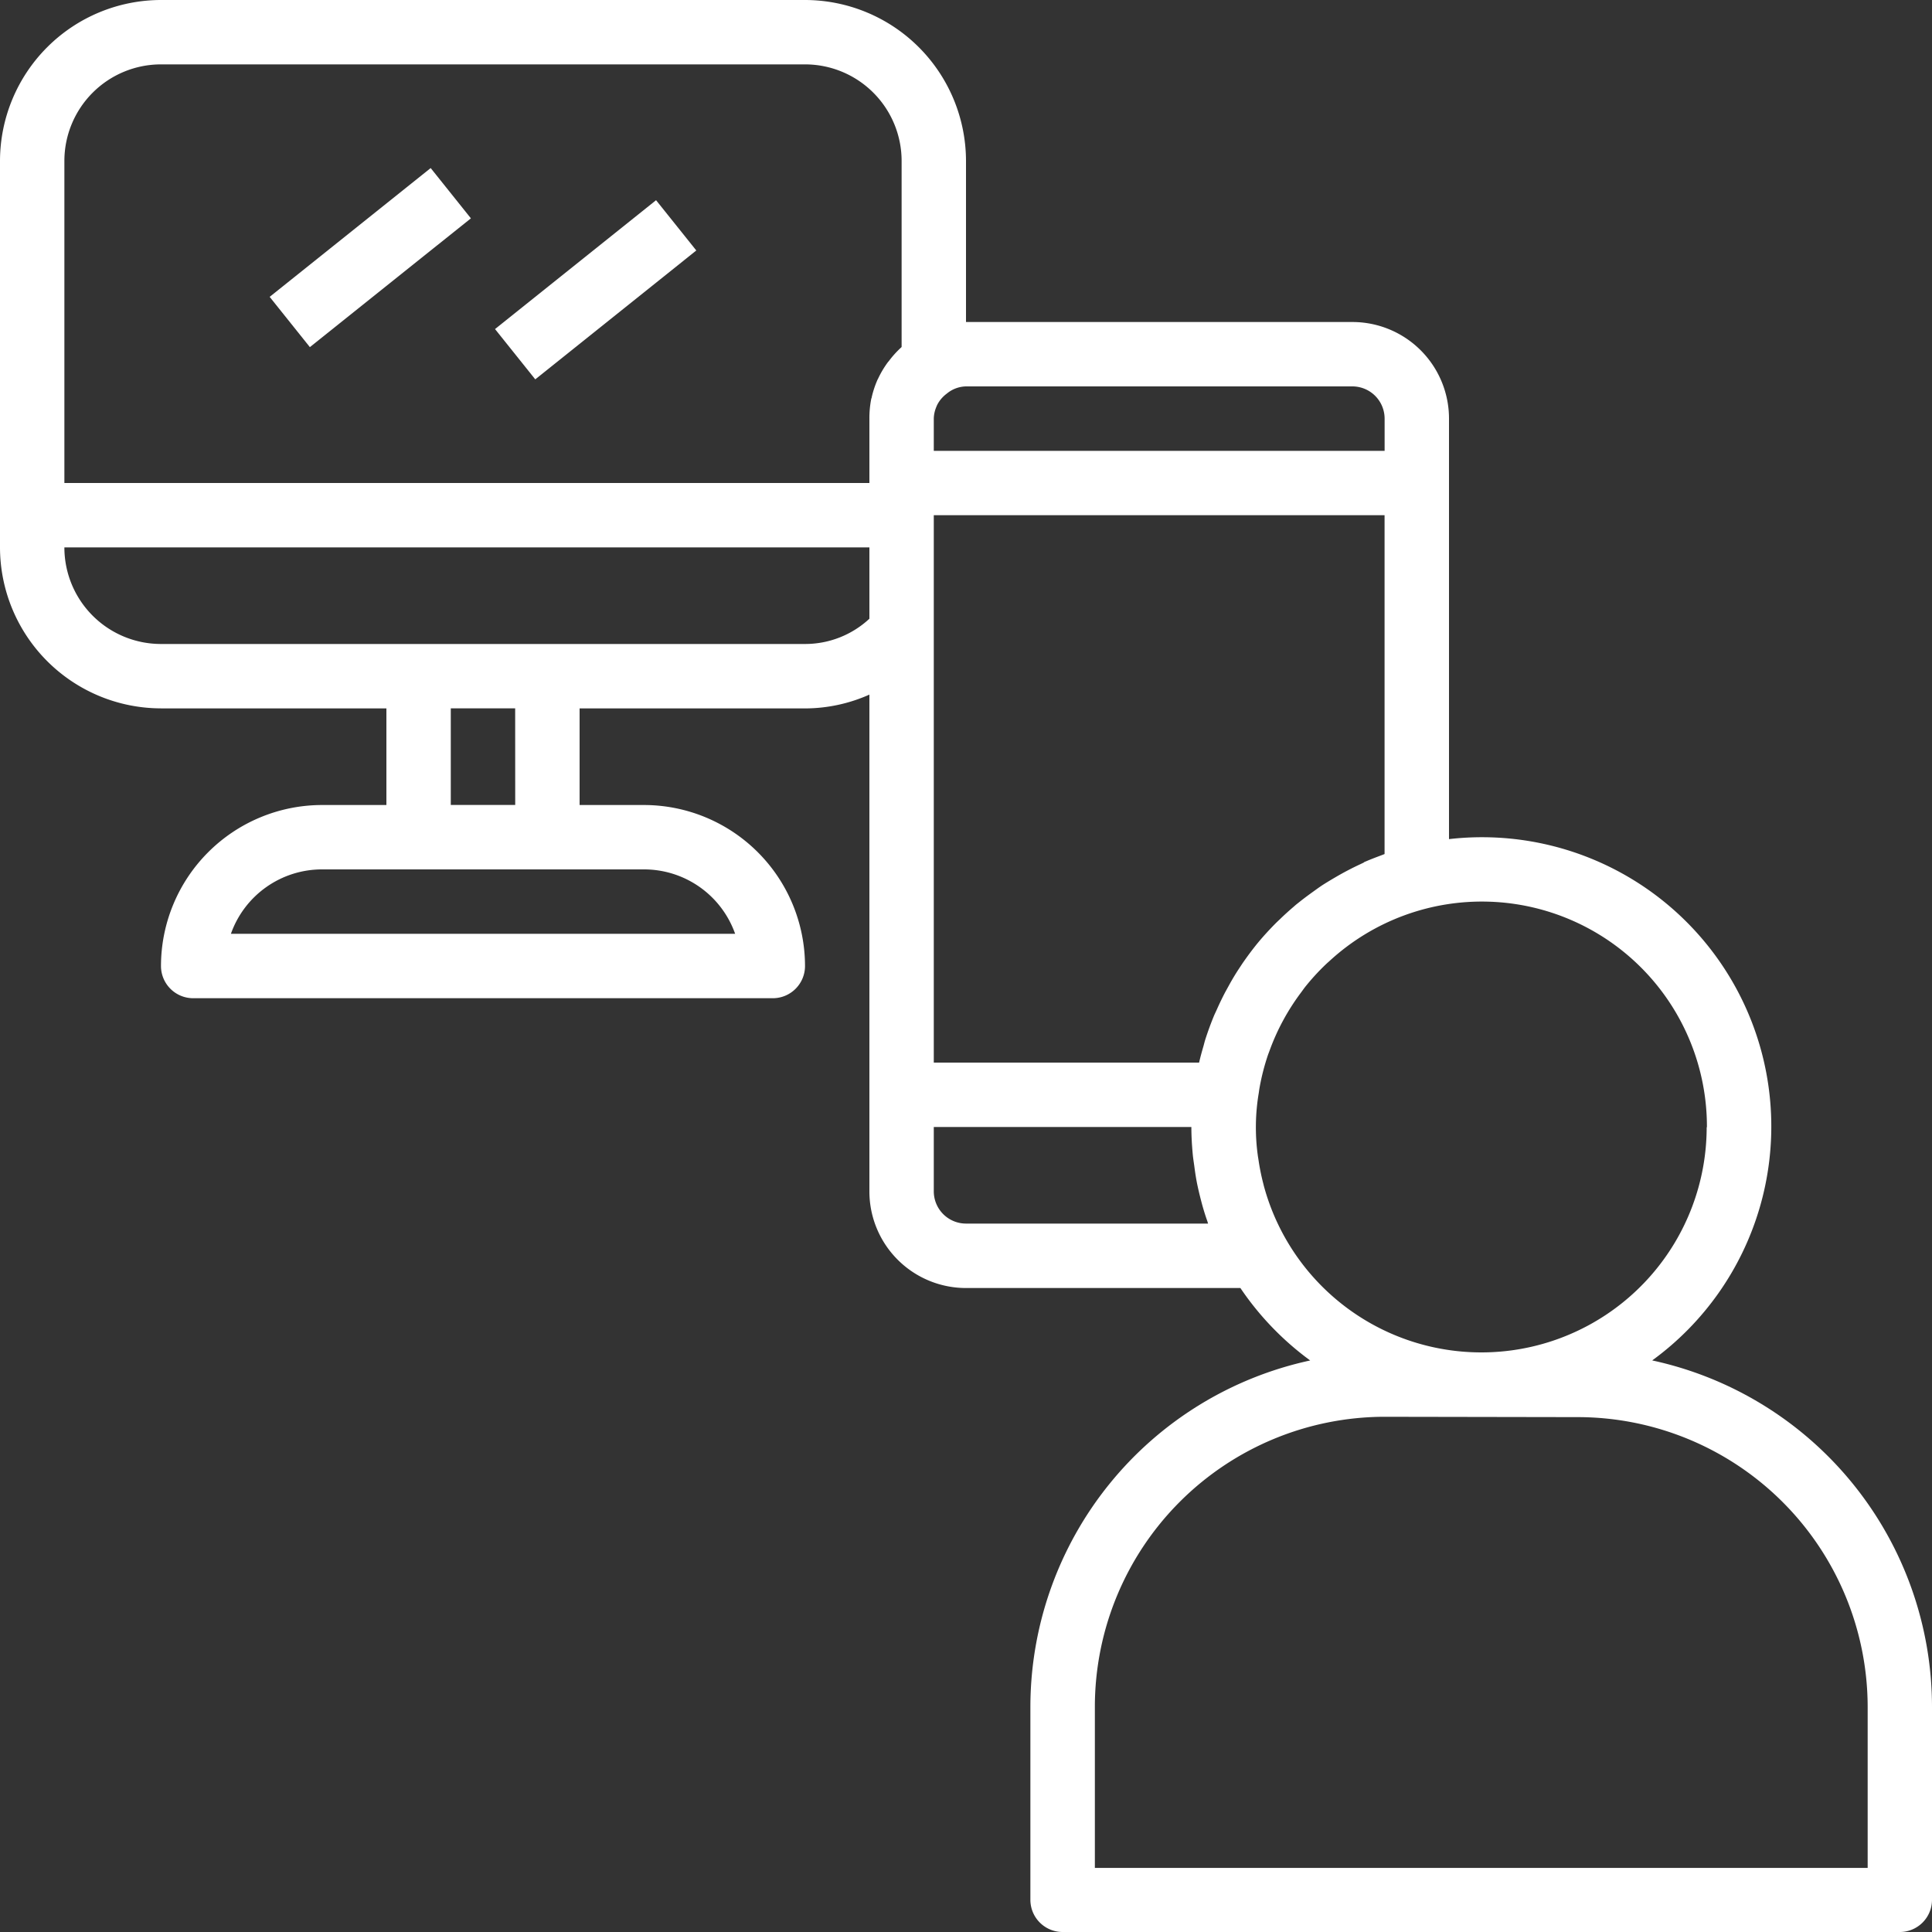 <svg id="img_CS_smart_tyre_timeless_impact_6_enhanced_end_user" data-name="img_CS_smart tyre_timeless impact 6_enhanced end user" xmlns="http://www.w3.org/2000/svg" xmlns:xlink="http://www.w3.org/1999/xlink" width="40" height="40" viewBox="0 0 40 40">
  <rect x="0" y="0" width="40" height="40" fill="#333333" stroke="none"/>
  <defs>
    <clipPath id="clip-path">
      <rect id="Rectangle_153656" data-name="Rectangle 153656" width="40" height="40" fill="#fff"/>
    </clipPath>
  </defs>
  <g id="Group_38855" data-name="Group 38855" clip-path="url(#clip-path)">
    <path id="Path_73352" data-name="Path 73352" d="M3.333,14.667H8v2H6.667A3.337,3.337,0,0,0,3.333,20,.667.667,0,0,0,4,20.667H16A.667.667,0,0,0,16.667,20a3.337,3.337,0,0,0-3.333-3.333H12v-2h4.667A3.283,3.283,0,0,0,18,14.381V24.667a2,2,0,0,0,2,2h5.681a6.055,6.055,0,0,0,1.445,1.5,7.344,7.344,0,0,0-5.793,7.167v4A.667.667,0,0,0,22,40H39.333A.667.667,0,0,0,40,39.333v-4a7.344,7.344,0,0,0-5.793-7.167A5.989,5.989,0,0,0,30,17.373V8.667a2,2,0,0,0-2-2H20V3.333A3.337,3.337,0,0,0,16.667,0H3.333A3.337,3.337,0,0,0,0,3.333v8a3.337,3.337,0,0,0,3.333,3.333m11.886,4.667H4.781A2,2,0,0,1,6.667,18h6.667a2,2,0,0,1,1.886,1.333m-4.553-2.667H9.333v-2h1.333Zm6-3.333H3.333a2,2,0,0,1-2-2H18v1.477a1.954,1.954,0,0,1-1.333.523m8.346,12H20a.668.668,0,0,1-.667-.667V23.333h5.333c0,.187.011.373.028.559.007.081.02.159.031.238.013.1.027.2.045.3s.041.2.065.3c.018.074.037.147.057.221.03.108.063.214.1.319.009.023.014.047.022.07m7.654,4a6.007,6.007,0,0,1,6,6v3.333h-16V35.333a6.007,6.007,0,0,1,6-6Zm2.667-6a4.665,4.665,0,0,1-9.16,1.243c-.009-.031-.016-.062-.024-.093a4.519,4.519,0,0,1-.093-.461c-.006-.041-.014-.083-.019-.125a4.269,4.269,0,0,1,.022-1.273c.006-.041.011-.083.019-.123a4.674,4.674,0,0,1,.167-.652c.012-.037.027-.072.04-.109a4.642,4.642,0,0,1,.651-1.2c.024-.033.047-.065.073-.1a4.708,4.708,0,0,1,.444-.486c.027-.026.057-.051.085-.077a4.659,4.659,0,0,1,7.8,3.453m-7.1-5.481-.073.035a6.066,6.066,0,0,0-.538.283c-.084.049-.169.1-.25.152-.059.039-.117.081-.175.123-.091.065-.181.131-.269.2-.048.039-.1.077-.143.117-.1.085-.2.175-.293.266-.031.029-.062.058-.092.088-.127.129-.249.261-.364.4h0c-.111.135-.215.276-.315.42-.027.04-.053.081-.08.121q-.107.163-.2.333c-.027.049-.055.1-.081.147-.063.12-.122.243-.177.367-.017.039-.037.078-.054.118q-.1.242-.181.494c-.015.046-.026.094-.039.141-.033.112-.064.225-.09.339H19.333V10.667h9.333v7.015l-.059.023c-.125.047-.25.094-.371.148M28,8a.668.668,0,0,1,.667.667v.667H19.333V8.667a.657.657,0,0,1,.046-.226c.008-.021.016-.041.026-.061a.648.648,0,0,1,.1-.143.675.675,0,0,1,.094-.085A.645.645,0,0,1,20,8ZM3.333,1.333H16.667a2,2,0,0,1,2,2v3.85s-.008.01-.013.014a1.994,1.994,0,0,0-.247.273c-.008.011-.018.02-.026.031a2.011,2.011,0,0,0-.2.336c0,.006-.007.012-.01.018a2,2,0,0,0-.124.373c0,.007,0,.013-.007.021A2.052,2.052,0,0,0,18,8.667V10H1.333V3.333a2,2,0,0,1,2-2" fill="#fff"/>
    <rect id="Rectangle_153654" data-name="Rectangle 153654" width="4.269" height="1.333" transform="translate(5.583 6.146) rotate(-38.653)" fill="#fff"/>
    <rect id="Rectangle_153655" data-name="Rectangle 153655" width="4.269" height="1.333" transform="matrix(0.781, -0.625, 0.625, 0.781, 10.249, 6.813)" fill="#fff"/>
  </g>
</svg>
